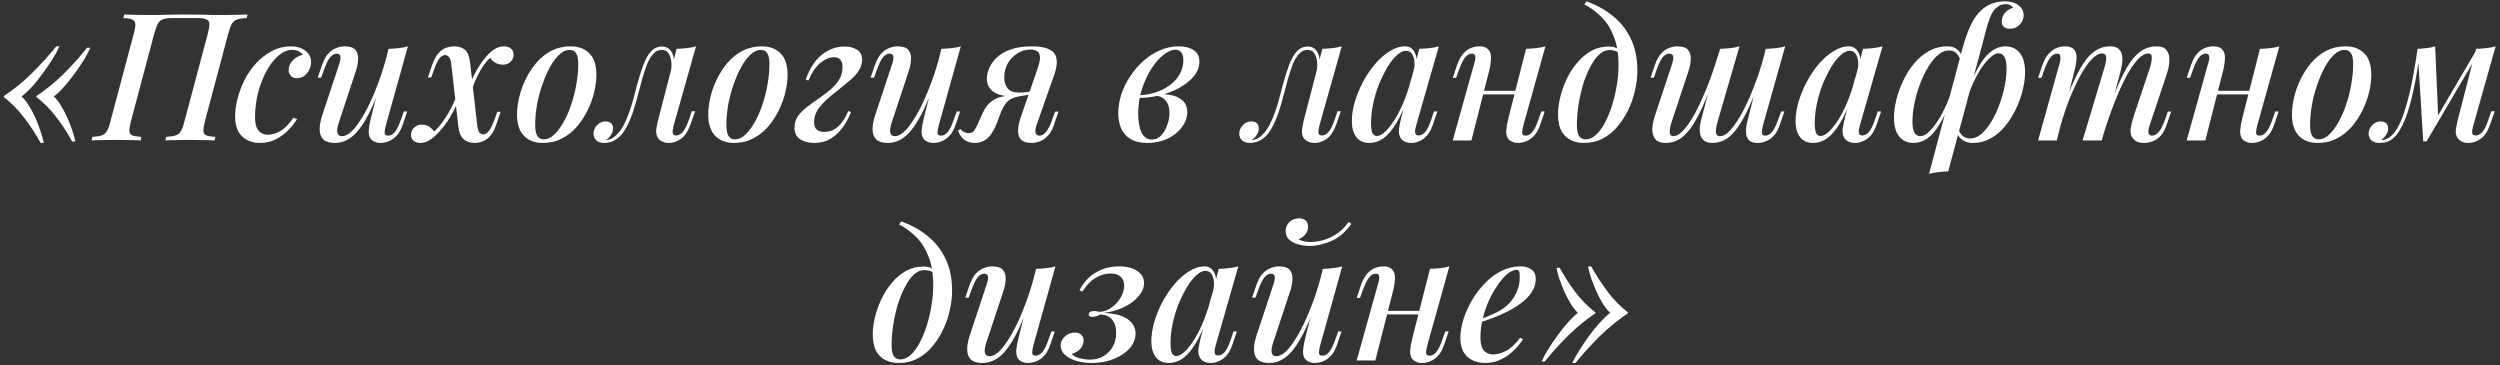 <?xml version="1.0" encoding="UTF-8"?> <svg xmlns="http://www.w3.org/2000/svg" width="534" height="78" viewBox="0 0 534 78" fill="none"><rect x="0" y="0" width="534" height="78" fill="#333333" stroke="none"/><path d="M12.709 9.898C12.329 10.734 11.822 11.659 11.188 12.672C10.555 13.66 9.859 14.673 9.099 15.712C8.364 16.751 7.604 17.701 6.819 18.562C6.033 19.398 5.299 20.082 4.615 20.614C5.121 21.07 5.628 21.703 6.135 22.514C6.641 23.299 7.11 24.173 7.541 25.136C7.971 26.099 8.339 27.049 8.643 27.986C8.972 28.923 9.213 29.772 9.365 30.532H8.681C7.617 28.607 6.451 26.821 5.185 25.174C3.918 23.502 2.461 22.02 0.815 20.728L0.853 20.5C2.981 19.081 4.944 17.485 6.743 15.712C8.567 13.913 10.327 11.975 12.024 9.898H12.709ZM19.282 10.202C18.953 10.987 18.485 11.874 17.877 12.862C17.268 13.85 16.597 14.838 15.863 15.826C15.128 16.814 14.38 17.739 13.62 18.6C12.886 19.436 12.177 20.107 11.492 20.614C11.999 21.07 12.493 21.691 12.975 22.476C13.456 23.236 13.899 24.085 14.305 25.022C14.735 25.934 15.102 26.846 15.406 27.758C15.736 28.67 15.964 29.493 16.09 30.228H15.406C14.393 28.353 13.266 26.618 12.024 25.022C10.809 23.401 9.39 21.969 7.769 20.728L7.807 20.5C9.884 19.107 11.796 17.549 13.544 15.826C15.293 14.103 16.977 12.229 18.599 10.202H19.282ZM39.728 3.096C41.121 3.096 42.287 3.109 43.224 3.134C44.161 3.159 44.959 3.185 45.618 3.21C46.302 3.21 46.935 3.21 47.518 3.21C48.607 3.21 49.621 3.197 50.558 3.172C51.495 3.147 52.268 3.121 52.876 3.096L52.686 3.856C51.825 3.881 51.153 3.983 50.672 4.16C50.191 4.312 49.811 4.616 49.532 5.072C49.279 5.503 49.025 6.187 48.772 7.124L43.756 25.972C43.528 26.884 43.427 27.568 43.452 28.024C43.477 28.48 43.693 28.784 44.098 28.936C44.503 29.088 45.137 29.189 45.998 29.24L45.846 30C45.263 29.949 44.503 29.924 43.566 29.924C42.629 29.899 41.615 29.886 40.526 29.886C39.589 29.886 38.639 29.899 37.676 29.924C36.739 29.924 35.953 29.949 35.32 30L35.472 29.24C36.333 29.189 37.005 29.088 37.486 28.936C37.967 28.784 38.347 28.48 38.626 28.024C38.905 27.568 39.158 26.884 39.386 25.972L44.402 7.124C44.782 5.731 44.82 4.844 44.516 4.464C44.212 4.059 43.427 3.856 42.16 3.856H36.726C35.915 3.856 35.269 3.945 34.788 4.122C34.332 4.274 33.977 4.591 33.724 5.072C33.471 5.528 33.217 6.212 32.964 7.124L27.948 25.972C27.72 26.884 27.619 27.568 27.644 28.024C27.669 28.48 27.885 28.784 28.29 28.936C28.695 29.088 29.329 29.189 30.19 29.24L30.038 30C29.405 29.949 28.619 29.924 27.682 29.924C26.745 29.899 25.795 29.886 24.832 29.886C23.743 29.886 22.742 29.899 21.83 29.924C20.918 29.924 20.158 29.949 19.55 30L19.74 29.24C20.576 29.189 21.222 29.088 21.678 28.936C22.159 28.784 22.539 28.48 22.818 28.024C23.097 27.568 23.35 26.884 23.578 25.972L28.594 7.124C28.847 6.187 28.949 5.503 28.898 5.072C28.847 4.616 28.619 4.312 28.214 4.16C27.834 3.983 27.213 3.881 26.352 3.856L26.542 3.096C27.099 3.121 27.847 3.147 28.784 3.172C29.721 3.197 30.735 3.21 31.824 3.21C32.407 3.21 33.04 3.21 33.724 3.21C34.408 3.185 35.231 3.159 36.194 3.134C37.157 3.109 38.335 3.096 39.728 3.096ZM62.379 10.658C61.416 10.658 60.466 11.051 59.529 11.836C58.591 12.621 57.743 13.698 56.983 15.066C56.223 16.434 55.615 17.979 55.159 19.702C54.703 21.425 54.475 23.223 54.475 25.098C54.475 26.39 54.728 27.327 55.235 27.91C55.741 28.493 56.4 28.784 57.211 28.784C58.072 28.784 58.959 28.518 59.871 27.986C60.808 27.454 61.745 26.504 62.683 25.136L63.443 25.44C62.936 26.276 62.29 27.087 61.505 27.872C60.719 28.657 59.82 29.303 58.807 29.81C57.819 30.291 56.742 30.532 55.577 30.532C53.981 30.532 52.689 30.063 51.701 29.126C50.713 28.189 50.219 26.77 50.219 24.87C50.219 23.679 50.396 22.4 50.751 21.032C51.105 19.664 51.612 18.321 52.271 17.004C52.955 15.687 53.791 14.496 54.779 13.432C55.767 12.368 56.881 11.519 58.123 10.886C59.364 10.227 60.719 9.898 62.189 9.898C63.379 9.898 64.38 10.202 65.191 10.81C66.027 11.418 66.445 12.241 66.445 13.28C66.445 13.812 66.318 14.344 66.065 14.876C65.811 15.408 65.457 15.851 65.001 16.206C64.545 16.535 64.013 16.7 63.405 16.7C62.847 16.7 62.417 16.535 62.113 16.206C61.809 15.877 61.657 15.471 61.657 14.99C61.657 14.154 61.961 13.445 62.569 12.862C63.202 12.254 63.911 11.861 64.697 11.684C64.469 11.38 64.165 11.139 63.785 10.962C63.43 10.759 62.961 10.658 62.379 10.658ZM81.887 16.776C80.95 19.411 80.063 21.615 79.227 23.388C78.391 25.136 77.555 26.542 76.719 27.606C75.909 28.645 75.073 29.392 74.211 29.848C73.35 30.304 72.463 30.532 71.551 30.532C70.437 30.532 69.613 30.291 69.081 29.81C68.575 29.303 68.309 28.619 68.283 27.758C68.258 26.897 68.423 25.909 68.777 24.794L72.463 13.66C72.717 12.9 72.793 12.343 72.691 11.988C72.615 11.633 72.349 11.456 71.893 11.456C71.463 11.456 71.019 11.697 70.563 12.178C70.133 12.659 69.664 13.609 69.157 15.028L68.587 16.586H67.865L68.815 13.812C69.195 12.748 69.651 11.937 70.183 11.38C70.741 10.823 71.311 10.443 71.893 10.24C72.501 10.012 73.071 9.898 73.603 9.898C74.718 9.898 75.491 10.151 75.921 10.658C76.352 11.165 76.542 11.849 76.491 12.71C76.466 13.546 76.276 14.458 75.921 15.446L72.387 26.124C71.729 28.1 71.957 29.088 73.071 29.088C73.629 29.088 74.237 28.809 74.895 28.252C75.554 27.669 76.225 26.846 76.909 25.782C77.619 24.718 78.315 23.464 78.999 22.02C79.683 20.576 80.342 18.98 80.975 17.232C81.609 15.484 82.179 13.635 82.685 11.684L81.887 16.776ZM82.419 26.77C82.242 27.429 82.153 27.961 82.153 28.366C82.179 28.771 82.432 28.974 82.913 28.974C83.445 28.974 83.927 28.708 84.357 28.176C84.813 27.619 85.257 26.694 85.687 25.402L86.257 23.806H86.979L86.029 26.618C85.675 27.657 85.231 28.455 84.699 29.012C84.167 29.569 83.597 29.962 82.989 30.19C82.407 30.418 81.824 30.532 81.241 30.532C80.76 30.532 80.317 30.431 79.911 30.228C79.531 30.051 79.24 29.785 79.037 29.43C78.809 28.974 78.721 28.417 78.771 27.758C78.822 27.099 78.974 26.251 79.227 25.212L82.989 10.43C83.775 10.405 84.509 10.354 85.193 10.278C85.903 10.202 86.549 10.075 87.131 9.898L82.419 26.77ZM101.957 26.96C102.058 27.619 102.21 28.075 102.413 28.328C102.641 28.581 102.92 28.708 103.249 28.708C103.604 28.708 103.971 28.493 104.351 28.062C104.756 27.631 105.212 26.707 105.719 25.288L106.213 23.882H106.935L105.985 26.656C105.63 27.695 105.2 28.493 104.693 29.05C104.186 29.607 103.654 29.987 103.097 30.19C102.54 30.418 101.97 30.532 101.387 30.532C100.5 30.532 99.728 30.279 99.069 29.772C98.436 29.24 98.043 28.303 97.891 26.96L96.371 13.47C96.269 12.811 96.105 12.368 95.877 12.14C95.649 11.887 95.37 11.76 95.041 11.76C94.813 11.76 94.572 11.849 94.319 12.026C94.066 12.178 93.799 12.507 93.521 13.014C93.242 13.495 92.938 14.205 92.609 15.142L92.115 16.548H91.393L92.343 13.774C92.723 12.735 93.153 11.937 93.635 11.38C94.116 10.823 94.648 10.443 95.231 10.24C95.814 10.012 96.396 9.898 96.979 9.898C97.967 9.898 98.752 10.151 99.335 10.658C99.918 11.165 100.285 12.14 100.437 13.584L101.957 26.96ZM104.693 12.33C103.958 13.039 103.312 13.863 102.755 14.8C102.223 15.712 101.767 16.637 101.387 17.574C101.007 18.511 100.678 19.36 100.399 20.12C100.399 20.12 100.272 20.12 100.019 20.12C99.766 20.095 99.639 20.082 99.639 20.082C99.791 19.626 99.968 19.094 100.171 18.486C100.399 17.878 100.678 17.232 101.007 16.548C101.336 15.839 101.729 15.117 102.185 14.382C102.641 13.622 103.16 12.9 103.743 12.216C104.478 11.355 105.149 10.759 105.757 10.43C106.39 10.075 107.024 9.898 107.657 9.898C108.265 9.898 108.759 10.063 109.139 10.392C109.519 10.696 109.709 11.127 109.709 11.684C109.709 12.267 109.494 12.773 109.063 13.204C108.658 13.609 108.113 13.812 107.429 13.812C106.821 13.812 106.276 13.673 105.795 13.394C105.314 13.115 104.946 12.761 104.693 12.33ZM92.761 28.1C93.876 27.011 94.851 25.744 95.687 24.3C96.523 22.856 97.156 21.526 97.587 20.31C97.587 20.31 97.701 20.335 97.929 20.386C98.157 20.411 98.271 20.424 98.271 20.424C98.017 21.133 97.701 21.919 97.321 22.78C96.941 23.616 96.46 24.503 95.877 25.44C95.32 26.352 94.623 27.264 93.787 28.176C93.052 28.987 92.356 29.582 91.697 29.962C91.064 30.342 90.443 30.532 89.835 30.532C89.176 30.532 88.669 30.367 88.315 30.038C87.96 29.734 87.783 29.316 87.783 28.784C87.783 28.176 88.011 27.669 88.467 27.264C88.897 26.833 89.43 26.618 90.063 26.618C90.722 26.618 91.266 26.77 91.697 27.074C92.127 27.378 92.482 27.72 92.761 28.1ZM121.649 10.658C120.915 10.658 120.193 10.987 119.483 11.646C118.774 12.305 118.103 13.204 117.469 14.344C116.861 15.459 116.317 16.713 115.835 18.106C115.354 19.499 114.974 20.943 114.695 22.438C114.442 23.933 114.315 25.351 114.315 26.694C114.315 27.758 114.467 28.543 114.771 29.05C115.101 29.531 115.569 29.772 116.177 29.772C116.912 29.772 117.634 29.443 118.343 28.784C119.053 28.125 119.724 27.239 120.357 26.124C120.991 25.009 121.535 23.768 121.991 22.4C122.473 21.007 122.84 19.563 123.093 18.068C123.372 16.573 123.511 15.129 123.511 13.736C123.511 12.621 123.359 11.836 123.055 11.38C122.751 10.899 122.283 10.658 121.649 10.658ZM110.439 24.452C110.439 23.337 110.591 22.121 110.895 20.804C111.199 19.487 111.668 18.182 112.301 16.89C112.935 15.598 113.695 14.433 114.581 13.394C115.493 12.33 116.557 11.481 117.773 10.848C119.015 10.215 120.383 9.898 121.877 9.898C123.575 9.898 124.917 10.405 125.905 11.418C126.893 12.406 127.387 13.926 127.387 15.978C127.387 17.093 127.235 18.309 126.931 19.626C126.627 20.943 126.159 22.248 125.525 23.54C124.892 24.832 124.119 26.01 123.207 27.074C122.321 28.113 121.257 28.949 120.015 29.582C118.799 30.215 117.444 30.532 115.949 30.532C114.252 30.532 112.909 30.025 111.921 29.012C110.933 27.999 110.439 26.479 110.439 24.452ZM143.916 26.732C143.865 26.985 143.802 27.289 143.726 27.644C143.65 27.973 143.65 28.277 143.726 28.556C143.827 28.809 144.068 28.936 144.448 28.936C144.929 28.936 145.398 28.683 145.854 28.176C146.31 27.669 146.766 26.732 147.222 25.364L147.754 23.768H148.476L147.488 26.58C146.956 28.075 146.259 29.113 145.398 29.696C144.562 30.253 143.726 30.532 142.89 30.532C142.332 30.532 141.851 30.431 141.446 30.228C141.04 30.025 140.724 29.759 140.496 29.43C140.192 28.873 140.09 28.227 140.192 27.492C140.318 26.732 140.483 25.959 140.686 25.174L144.524 10.43C145.258 10.405 145.98 10.354 146.69 10.278C147.424 10.202 148.083 10.075 148.666 9.898L143.916 26.732ZM129.59 29.924C130.375 29.797 131.059 29.443 131.642 28.86C132.25 28.277 132.782 27.555 133.238 26.694C133.694 25.807 134.086 24.883 134.416 23.92C134.77 22.932 135.074 21.957 135.328 20.994C135.581 20.031 135.796 19.195 135.974 18.486C136.455 16.687 136.936 15.155 137.418 13.888C137.899 12.596 138.456 11.621 139.09 10.962C139.723 10.278 140.496 9.936 141.408 9.936C142.421 9.936 143.143 10.405 143.574 11.342C144.004 12.254 144.068 13.445 143.764 14.914L143.346 15.142C143.523 13.799 143.434 12.723 143.08 11.912C142.75 11.076 142.168 10.658 141.332 10.658C140.648 10.658 140.052 10.937 139.546 11.494C139.064 12.026 138.634 12.735 138.254 13.622C137.899 14.509 137.57 15.484 137.266 16.548C136.987 17.612 136.708 18.651 136.43 19.664C136.05 21.159 135.632 22.603 135.176 23.996C134.72 25.364 134.175 26.58 133.542 27.644C132.934 28.708 132.161 29.493 131.224 30C130.818 30.228 130.426 30.367 130.046 30.418C129.666 30.494 129.349 30.532 129.096 30.532C128.336 30.532 127.766 30.355 127.386 30C126.98 29.62 126.778 29.139 126.778 28.556C126.778 27.847 127.031 27.239 127.538 26.732C128.019 26.2 128.627 25.934 129.362 25.934C129.894 25.934 130.286 26.073 130.54 26.352C130.818 26.631 130.958 26.985 130.958 27.416C130.958 27.897 130.806 28.366 130.502 28.822C130.223 29.253 129.868 29.62 129.438 29.924C129.463 29.924 129.488 29.924 129.514 29.924C129.539 29.924 129.564 29.924 129.59 29.924ZM162.488 10.658C161.753 10.658 161.031 10.987 160.322 11.646C159.612 12.305 158.941 13.204 158.308 14.344C157.7 15.459 157.155 16.713 156.674 18.106C156.192 19.499 155.812 20.943 155.534 22.438C155.28 23.933 155.154 25.351 155.154 26.694C155.154 27.758 155.306 28.543 155.61 29.05C155.939 29.531 156.408 29.772 157.016 29.772C157.75 29.772 158.472 29.443 159.182 28.784C159.891 28.125 160.562 27.239 161.196 26.124C161.829 25.009 162.374 23.768 162.83 22.4C163.311 21.007 163.678 19.563 163.932 18.068C164.21 16.573 164.35 15.129 164.35 13.736C164.35 12.621 164.198 11.836 163.894 11.38C163.59 10.899 163.121 10.658 162.488 10.658ZM151.278 24.452C151.278 23.337 151.43 22.121 151.734 20.804C152.038 19.487 152.506 18.182 153.14 16.89C153.773 15.598 154.533 14.433 155.42 13.394C156.332 12.33 157.396 11.481 158.612 10.848C159.853 10.215 161.221 9.898 162.716 9.898C164.413 9.898 165.756 10.405 166.744 11.418C167.732 12.406 168.226 13.926 168.226 15.978C168.226 17.093 168.074 18.309 167.77 19.626C167.466 20.943 166.997 22.248 166.364 23.54C165.73 24.832 164.958 26.01 164.046 27.074C163.159 28.113 162.095 28.949 160.854 29.582C159.638 30.215 158.282 30.532 156.788 30.532C155.09 30.532 153.748 30.025 152.76 29.012C151.772 27.999 151.278 26.479 151.278 24.452ZM176.014 28.176C177.179 28.176 178.192 27.783 179.054 26.998C179.915 26.187 180.624 25.098 181.182 23.73L181.79 23.92C181.359 25.035 180.789 26.099 180.08 27.112C179.37 28.125 178.509 28.949 177.496 29.582C176.482 30.215 175.292 30.532 173.924 30.532C172.708 30.532 171.694 30.266 170.884 29.734C170.098 29.202 169.706 28.379 169.706 27.264C169.706 26.352 169.946 25.541 170.428 24.832C170.934 24.123 171.58 23.464 172.366 22.856C173.151 22.248 173.974 21.653 174.836 21.07C175.697 20.487 176.52 19.867 177.306 19.208C178.116 18.524 178.762 17.789 179.244 17.004C179.725 16.219 179.966 15.294 179.966 14.23C179.966 13.622 179.814 13.141 179.51 12.786C179.206 12.406 178.737 12.216 178.104 12.216C177.242 12.216 176.318 12.596 175.33 13.356C174.367 14.091 173.48 15.37 172.67 17.194L172.1 17.004C172.961 14.597 174.114 12.824 175.558 11.684C177.027 10.519 178.636 9.936 180.384 9.936C181.422 9.936 182.309 10.164 183.044 10.62C183.778 11.051 184.146 11.76 184.146 12.748C184.146 13.584 183.905 14.369 183.424 15.104C182.942 15.839 182.296 16.548 181.486 17.232C180.7 17.891 179.877 18.562 179.016 19.246C178.154 19.905 177.331 20.589 176.546 21.298C175.76 22.007 175.114 22.755 174.608 23.54C174.126 24.325 173.886 25.187 173.886 26.124C173.886 26.833 174.076 27.353 174.456 27.682C174.836 28.011 175.355 28.176 176.014 28.176ZM199.986 16.776C199.048 19.411 198.162 21.615 197.326 23.388C196.49 25.136 195.654 26.542 194.818 27.606C194.007 28.645 193.171 29.392 192.31 29.848C191.448 30.304 190.562 30.532 189.65 30.532C188.535 30.532 187.712 30.291 187.18 29.81C186.673 29.303 186.407 28.619 186.382 27.758C186.356 26.897 186.521 25.909 186.876 24.794L190.562 13.66C190.815 12.9 190.891 12.343 190.79 11.988C190.714 11.633 190.448 11.456 189.992 11.456C189.561 11.456 189.118 11.697 188.662 12.178C188.231 12.659 187.762 13.609 187.256 15.028L186.686 16.586H185.964L186.914 13.812C187.294 12.748 187.75 11.937 188.282 11.38C188.839 10.823 189.409 10.443 189.992 10.24C190.6 10.012 191.17 9.898 191.702 9.898C192.816 9.898 193.589 10.151 194.02 10.658C194.45 11.165 194.64 11.849 194.59 12.71C194.564 13.546 194.374 14.458 194.02 15.446L190.486 26.124C189.827 28.1 190.055 29.088 191.17 29.088C191.727 29.088 192.335 28.809 192.994 28.252C193.652 27.669 194.324 26.846 195.008 25.782C195.717 24.718 196.414 23.464 197.098 22.02C197.782 20.576 198.44 18.98 199.074 17.232C199.707 15.484 200.277 13.635 200.784 11.684L199.986 16.776ZM200.518 26.77C200.34 27.429 200.252 27.961 200.252 28.366C200.277 28.771 200.53 28.974 201.012 28.974C201.544 28.974 202.025 28.708 202.456 28.176C202.912 27.619 203.355 26.694 203.786 25.402L204.356 23.806H205.078L204.128 26.618C203.773 27.657 203.33 28.455 202.798 29.012C202.266 29.569 201.696 29.962 201.088 30.19C200.505 30.418 199.922 30.532 199.34 30.532C198.858 30.532 198.415 30.431 198.01 30.228C197.63 30.051 197.338 29.785 197.136 29.43C196.908 28.974 196.819 28.417 196.87 27.758C196.92 27.099 197.072 26.251 197.326 25.212L201.088 10.43C201.873 10.405 202.608 10.354 203.292 10.278C204.001 10.202 204.647 10.075 205.23 9.898L200.518 26.77ZM221.499 15.028C221.93 13.863 222.145 12.963 222.145 12.33C222.145 11.697 221.968 11.253 221.613 11C221.259 10.721 220.765 10.582 220.131 10.582C219.143 10.582 218.219 10.848 217.357 11.38C216.521 11.887 215.837 12.583 215.305 13.47C214.773 14.357 214.507 15.395 214.507 16.586C214.507 17.498 214.748 18.258 215.229 18.866C215.711 19.474 216.534 19.778 217.699 19.778C218.155 19.778 218.687 19.74 219.295 19.664C219.903 19.588 220.41 19.499 220.815 19.398L220.891 19.892C220.207 20.12 219.397 20.285 218.459 20.386C217.547 20.487 216.673 20.538 215.837 20.538C214.241 20.538 213 20.209 212.113 19.55C211.227 18.866 210.783 17.941 210.783 16.776C210.783 16.117 210.948 15.395 211.277 14.61C211.607 13.799 212.139 13.039 212.873 12.33C213.608 11.621 214.596 11.038 215.837 10.582C217.079 10.126 218.611 9.898 220.435 9.898C222.107 9.898 223.361 10.126 224.197 10.582C225.059 11.013 225.553 11.684 225.679 12.596C225.831 13.483 225.667 14.61 225.185 15.978L221.385 26.77C221.284 27.074 221.208 27.403 221.157 27.758C221.132 28.113 221.183 28.404 221.309 28.632C221.436 28.86 221.689 28.974 222.069 28.974C222.551 28.974 223.007 28.708 223.437 28.176C223.893 27.644 224.349 26.719 224.805 25.402L225.375 23.844H226.097L225.147 26.618C224.818 27.631 224.375 28.429 223.817 29.012C223.285 29.569 222.715 29.962 222.107 30.19C221.499 30.418 220.891 30.532 220.283 30.532C218.89 30.532 218.016 30.063 217.661 29.126C217.307 28.163 217.433 26.795 218.041 25.022L221.499 15.028ZM205.121 27.568C205.349 27.847 205.628 28.062 205.957 28.214C206.287 28.366 206.591 28.442 206.869 28.442C207.401 28.442 207.794 28.277 208.047 27.948C208.301 27.593 208.541 27.163 208.769 26.656L209.909 24.11C210.416 23.046 210.999 22.261 211.657 21.754C212.316 21.222 213.038 20.867 213.823 20.69C214.609 20.487 215.407 20.361 216.217 20.31C216.927 20.259 217.598 20.183 218.231 20.082C218.865 19.981 219.498 19.892 220.131 19.816L219.979 20.196C219.093 20.323 218.333 20.449 217.699 20.576C217.091 20.677 216.559 20.842 216.103 21.07C215.673 21.273 215.28 21.577 214.925 21.982C214.596 22.387 214.254 22.97 213.899 23.73L212.987 26.124C212.557 27.239 212.101 28.125 211.619 28.784C211.138 29.417 210.619 29.861 210.061 30.114C209.504 30.393 208.896 30.532 208.237 30.532C207.401 30.532 206.679 30.329 206.071 29.924C205.463 29.519 204.982 28.847 204.627 27.91L205.121 27.568ZM246.042 29.81C246.802 29.81 247.461 29.519 248.018 28.936C248.576 28.328 249.006 27.593 249.31 26.732C249.64 25.871 249.804 25.009 249.804 24.148C249.804 23.008 249.526 22.121 248.968 21.488C248.436 20.829 247.727 20.487 246.84 20.462L246.612 20.234C247.752 20.057 248.854 20.069 249.918 20.272C251.008 20.449 251.894 20.842 252.578 21.45C253.262 22.058 253.604 22.894 253.604 23.958C253.604 24.743 253.402 25.529 252.996 26.314C252.591 27.074 252.008 27.783 251.248 28.442C250.488 29.075 249.589 29.582 248.55 29.962C247.512 30.342 246.359 30.532 245.092 30.532C243.623 30.532 242.42 30.253 241.482 29.696C240.57 29.139 239.899 28.379 239.468 27.416C239.063 26.453 238.86 25.377 238.86 24.186C238.86 22.869 239.076 21.539 239.506 20.196C239.937 18.853 240.558 17.574 241.368 16.358C242.179 15.117 243.116 14.015 244.18 13.052C245.27 12.089 246.448 11.329 247.714 10.772C249.006 10.189 250.362 9.898 251.78 9.898C253.072 9.898 254.124 10.164 254.934 10.696C255.77 11.203 256.188 12.026 256.188 13.166C256.188 14.281 255.796 15.319 255.01 16.282C254.225 17.219 253.174 18.055 251.856 18.79C250.539 19.499 249.082 20.044 247.486 20.424C245.916 20.779 244.345 20.943 242.774 20.918L242.964 20.348C244.206 20.348 245.409 20.171 246.574 19.816C247.74 19.461 248.791 18.955 249.728 18.296C250.666 17.637 251.4 16.852 251.932 15.94C252.49 15.003 252.768 13.977 252.768 12.862C252.768 12.077 252.604 11.507 252.274 11.152C251.97 10.797 251.565 10.62 251.058 10.62C250.298 10.62 249.45 10.987 248.512 11.722C247.6 12.431 246.739 13.419 245.928 14.686C245.118 15.953 244.446 17.409 243.914 19.056C243.382 20.703 243.116 22.451 243.116 24.3C243.116 25.972 243.357 27.315 243.838 28.328C244.345 29.316 245.08 29.81 246.042 29.81ZM281.848 26.732C281.798 26.985 281.734 27.289 281.658 27.644C281.582 27.973 281.582 28.277 281.658 28.556C281.76 28.809 282 28.936 282.38 28.936C282.862 28.936 283.33 28.683 283.786 28.176C284.242 27.669 284.698 26.732 285.154 25.364L285.686 23.768H286.408L285.42 26.58C284.888 28.075 284.192 29.113 283.33 29.696C282.494 30.253 281.658 30.532 280.822 30.532C280.265 30.532 279.784 30.431 279.378 30.228C278.973 30.025 278.656 29.759 278.428 29.43C278.124 28.873 278.023 28.227 278.124 27.492C278.251 26.732 278.416 25.959 278.618 25.174L282.456 10.43C283.191 10.405 283.913 10.354 284.622 10.278C285.357 10.202 286.016 10.075 286.598 9.898L281.848 26.732ZM267.522 29.924C268.308 29.797 268.992 29.443 269.574 28.86C270.182 28.277 270.714 27.555 271.17 26.694C271.626 25.807 272.019 24.883 272.348 23.92C272.703 22.932 273.007 21.957 273.26 20.994C273.514 20.031 273.729 19.195 273.906 18.486C274.388 16.687 274.869 15.155 275.35 13.888C275.832 12.596 276.389 11.621 277.022 10.962C277.656 10.278 278.428 9.936 279.34 9.936C280.354 9.936 281.076 10.405 281.506 11.342C281.937 12.254 282 13.445 281.696 14.914L281.278 15.142C281.456 13.799 281.367 12.723 281.012 11.912C280.683 11.076 280.1 10.658 279.264 10.658C278.58 10.658 277.985 10.937 277.478 11.494C276.997 12.026 276.566 12.735 276.186 13.622C275.832 14.509 275.502 15.484 275.198 16.548C274.92 17.612 274.641 18.651 274.362 19.664C273.982 21.159 273.564 22.603 273.108 23.996C272.652 25.364 272.108 26.58 271.474 27.644C270.866 28.708 270.094 29.493 269.156 30C268.751 30.228 268.358 30.367 267.978 30.418C267.598 30.494 267.282 30.532 267.028 30.532C266.268 30.532 265.698 30.355 265.318 30C264.913 29.62 264.71 29.139 264.71 28.556C264.71 27.847 264.964 27.239 265.47 26.732C265.952 26.2 266.56 25.934 267.294 25.934C267.826 25.934 268.219 26.073 268.472 26.352C268.751 26.631 268.89 26.985 268.89 27.416C268.89 27.897 268.738 28.366 268.434 28.822C268.156 29.253 267.801 29.62 267.37 29.924C267.396 29.924 267.421 29.924 267.446 29.924C267.472 29.924 267.497 29.924 267.522 29.924ZM294.074 29.05C294.632 29.05 295.252 28.721 295.936 28.062C296.62 27.403 297.317 26.504 298.026 25.364C298.736 24.199 299.394 22.856 300.002 21.336C300.61 19.816 301.117 18.195 301.522 16.472L300.838 20.614C299.977 23.021 299.09 24.959 298.178 26.428C297.292 27.872 296.38 28.923 295.442 29.582C294.505 30.215 293.542 30.532 292.554 30.532C291.288 30.532 290.338 30.114 289.704 29.278C289.071 28.417 288.754 27.289 288.754 25.896C288.754 24.629 288.957 23.274 289.362 21.83C289.793 20.386 290.376 18.955 291.11 17.536C291.87 16.117 292.732 14.838 293.694 13.698C294.657 12.558 295.696 11.646 296.81 10.962C297.925 10.253 299.04 9.898 300.154 9.898C301.016 9.898 301.674 10.303 302.13 11.114C302.612 11.899 302.726 13.052 302.472 14.572L302.054 14.8C302.232 13.609 302.156 12.659 301.826 11.95C301.522 11.215 301.016 10.848 300.306 10.848C299.698 10.848 299.052 11.165 298.368 11.798C297.684 12.406 297.013 13.255 296.354 14.344C295.721 15.408 295.126 16.611 294.568 17.954C294.036 19.297 293.618 20.69 293.314 22.134C293.01 23.553 292.858 24.946 292.858 26.314C292.858 27.327 292.96 28.037 293.162 28.442C293.39 28.847 293.694 29.05 294.074 29.05ZM303.156 10.43C303.916 10.405 304.651 10.354 305.36 10.278C306.07 10.202 306.728 10.075 307.336 9.898L302.51 26.732C302.434 27.011 302.358 27.327 302.282 27.682C302.232 28.011 302.244 28.303 302.32 28.556C302.422 28.809 302.662 28.936 303.042 28.936C303.498 28.936 303.954 28.695 304.41 28.214C304.866 27.707 305.322 26.757 305.778 25.364L306.31 23.806H307.032L306.082 26.58C305.728 27.619 305.297 28.417 304.79 28.974C304.284 29.531 303.739 29.924 303.156 30.152C302.599 30.405 302.054 30.532 301.522 30.532C300.408 30.532 299.622 30.177 299.166 29.468C298.837 28.911 298.723 28.239 298.824 27.454C298.951 26.643 299.128 25.807 299.356 24.946L303.156 10.43ZM315.018 19.398H325.278V20.158H315.018V19.398ZM314.296 30H310.306L314.866 13.66C314.967 13.381 315.043 13.077 315.094 12.748C315.17 12.393 315.157 12.089 315.056 11.836C314.98 11.583 314.752 11.456 314.372 11.456C313.865 11.456 313.397 11.722 312.966 12.254C312.535 12.786 312.079 13.711 311.598 15.028L311.028 16.624H310.306L311.256 13.812C311.636 12.773 312.079 11.975 312.586 11.418C313.093 10.861 313.637 10.468 314.22 10.24C314.828 10.012 315.423 9.898 316.006 9.898C316.791 9.898 317.374 10.075 317.754 10.43C318.134 10.759 318.362 11.19 318.438 11.722C318.514 12.254 318.501 12.837 318.4 13.47C318.324 14.078 318.21 14.661 318.058 15.218L314.296 30ZM325.392 26.77C325.215 27.429 325.126 27.961 325.126 28.366C325.151 28.771 325.405 28.974 325.886 28.974C326.418 28.974 326.899 28.708 327.33 28.176C327.786 27.619 328.229 26.694 328.66 25.402L329.23 23.806H329.952L329.002 26.618C328.647 27.657 328.204 28.455 327.672 29.012C327.14 29.569 326.57 29.962 325.962 30.19C325.379 30.418 324.797 30.532 324.214 30.532C323.733 30.532 323.289 30.431 322.884 30.228C322.504 30.051 322.213 29.785 322.01 29.43C321.782 28.974 321.693 28.417 321.744 27.758C321.795 27.099 321.947 26.251 322.2 25.212L325.962 10.43C326.747 10.405 327.482 10.354 328.166 10.278C328.875 10.202 329.521 10.075 330.104 9.898L325.392 26.77ZM345.714 14.002C345.714 11.545 345.385 9.493 344.726 7.846C344.093 6.174 343.232 4.793 342.142 3.704C341.053 2.589 339.812 1.665 338.418 0.93L338.874 0.284C341.002 1.044 342.89 2.095 344.536 3.438C346.183 4.755 347.462 6.389 348.374 8.34C349.286 10.265 349.742 12.507 349.742 15.066C349.742 16.409 349.578 17.802 349.248 19.246C348.944 20.665 348.476 22.045 347.842 23.388C347.209 24.705 346.436 25.909 345.524 26.998C344.638 28.087 343.586 28.949 342.37 29.582C341.154 30.215 339.799 30.532 338.304 30.532C337.24 30.532 336.29 30.317 335.454 29.886C334.618 29.455 333.96 28.797 333.478 27.91C333.022 26.998 332.794 25.845 332.794 24.452C332.794 23.337 332.946 22.121 333.25 20.804C333.58 19.487 334.036 18.195 334.618 16.928C335.226 15.636 335.974 14.471 336.86 13.432C337.747 12.368 338.748 11.519 339.862 10.886C341.002 10.253 342.256 9.936 343.624 9.936C344.41 9.936 345.005 10.075 345.41 10.354C345.816 10.607 346.17 10.899 346.474 11.228L346.208 11.684C345.955 11.355 345.626 11.114 345.22 10.962C344.815 10.785 344.321 10.696 343.738 10.696C342.978 10.696 342.244 11.025 341.534 11.684C340.85 12.343 340.217 13.242 339.634 14.382C339.052 15.497 338.545 16.751 338.114 18.144C337.709 19.537 337.392 20.969 337.164 22.438C336.936 23.907 336.822 25.313 336.822 26.656C336.822 27.771 336.974 28.569 337.278 29.05C337.608 29.531 338.076 29.772 338.684 29.772C339.444 29.772 340.179 29.455 340.888 28.822C341.598 28.163 342.244 27.289 342.826 26.2C343.409 25.085 343.916 23.844 344.346 22.476C344.777 21.108 345.106 19.702 345.334 18.258C345.588 16.789 345.714 15.37 345.714 14.002ZM366.309 16.168C365.321 18.879 364.409 21.159 363.573 23.008C362.737 24.832 361.914 26.301 361.103 27.416C360.293 28.505 359.457 29.303 358.595 29.81C357.734 30.291 356.797 30.532 355.783 30.532C354.719 30.532 353.972 30.253 353.541 29.696C353.111 29.113 352.908 28.379 352.933 27.492C352.984 26.605 353.161 25.706 353.465 24.794L357.151 13.66C357.405 12.875 357.481 12.317 357.379 11.988C357.278 11.633 356.999 11.456 356.543 11.456C356.113 11.456 355.669 11.697 355.213 12.178C354.783 12.659 354.314 13.609 353.807 15.028L353.275 16.586H352.553L353.503 13.812C353.883 12.748 354.339 11.937 354.871 11.38C355.403 10.823 355.961 10.443 356.543 10.24C357.151 10.012 357.721 9.898 358.253 9.898C359.368 9.898 360.141 10.151 360.571 10.658C361.002 11.165 361.192 11.849 361.141 12.71C361.116 13.546 360.926 14.458 360.571 15.446L357.037 26.124C356.784 26.884 356.657 27.568 356.657 28.176C356.683 28.784 356.936 29.088 357.417 29.088C358 29.088 358.608 28.784 359.241 28.176C359.875 27.568 360.533 26.719 361.217 25.63C361.901 24.541 362.585 23.249 363.269 21.754C363.979 20.259 364.663 18.613 365.321 16.814C365.98 14.99 366.613 13.077 367.221 11.076L366.309 16.168ZM366.841 26.124C366.689 26.631 366.588 27.112 366.537 27.568C366.487 28.024 366.512 28.391 366.613 28.67C366.74 28.949 367.006 29.088 367.411 29.088C367.969 29.088 368.564 28.797 369.197 28.214C369.831 27.606 370.489 26.77 371.173 25.706C371.857 24.642 372.529 23.388 373.187 21.944C373.871 20.5 374.517 18.929 375.125 17.232C375.759 15.535 376.316 13.761 376.797 11.912L375.581 17.992C374.695 20.424 373.846 22.438 373.035 24.034C372.25 25.63 371.465 26.909 370.679 27.872C369.919 28.835 369.134 29.519 368.323 29.924C367.513 30.329 366.651 30.532 365.739 30.532C364.954 30.532 364.359 30.355 363.953 30C363.548 29.671 363.282 29.227 363.155 28.67C363.054 28.113 363.041 27.505 363.117 26.846C363.219 26.162 363.371 25.478 363.573 24.794L367.411 10.43C368.197 10.405 368.931 10.354 369.615 10.278C370.325 10.202 370.971 10.075 371.553 9.898L366.841 26.124ZM376.569 26.77C376.519 26.998 376.455 27.289 376.379 27.644C376.303 27.999 376.303 28.315 376.379 28.594C376.481 28.847 376.709 28.974 377.063 28.974C377.595 28.974 378.077 28.708 378.507 28.176C378.963 27.619 379.419 26.694 379.875 25.402L380.445 23.806H381.167L380.179 26.618C379.825 27.657 379.381 28.455 378.849 29.012C378.317 29.569 377.747 29.962 377.139 30.19C376.557 30.418 375.987 30.532 375.429 30.532C374.644 30.532 374.061 30.367 373.681 30.038C373.327 29.709 373.099 29.291 372.997 28.784C372.921 28.252 372.921 27.682 372.997 27.074C373.099 26.441 373.238 25.82 373.415 25.212L377.177 10.43C377.937 10.405 378.672 10.354 379.381 10.278C380.091 10.202 380.737 10.075 381.319 9.898L376.569 26.77ZM388.85 29.05C389.407 29.05 390.028 28.721 390.712 28.062C391.396 27.403 392.093 26.504 392.802 25.364C393.511 24.199 394.17 22.856 394.778 21.336C395.386 19.816 395.893 18.195 396.298 16.472L395.614 20.614C394.753 23.021 393.866 24.959 392.954 26.428C392.067 27.872 391.155 28.923 390.218 29.582C389.281 30.215 388.318 30.532 387.33 30.532C386.063 30.532 385.113 30.114 384.48 29.278C383.847 28.417 383.53 27.289 383.53 25.896C383.53 24.629 383.733 23.274 384.138 21.83C384.569 20.386 385.151 18.955 385.886 17.536C386.646 16.117 387.507 14.838 388.47 13.698C389.433 12.558 390.471 11.646 391.586 10.962C392.701 10.253 393.815 9.898 394.93 9.898C395.791 9.898 396.45 10.303 396.906 11.114C397.387 11.899 397.501 13.052 397.248 14.572L396.83 14.8C397.007 13.609 396.931 12.659 396.602 11.95C396.298 11.215 395.791 10.848 395.082 10.848C394.474 10.848 393.828 11.165 393.144 11.798C392.46 12.406 391.789 13.255 391.13 14.344C390.497 15.408 389.901 16.611 389.344 17.954C388.812 19.297 388.394 20.69 388.09 22.134C387.786 23.553 387.634 24.946 387.634 26.314C387.634 27.327 387.735 28.037 387.938 28.442C388.166 28.847 388.47 29.05 388.85 29.05ZM397.932 10.43C398.692 10.405 399.427 10.354 400.136 10.278C400.845 10.202 401.504 10.075 402.112 9.898L397.286 26.732C397.21 27.011 397.134 27.327 397.058 27.682C397.007 28.011 397.02 28.303 397.096 28.556C397.197 28.809 397.438 28.936 397.818 28.936C398.274 28.936 398.73 28.695 399.186 28.214C399.642 27.707 400.098 26.757 400.554 25.364L401.086 23.806H401.808L400.858 26.58C400.503 27.619 400.073 28.417 399.566 28.974C399.059 29.531 398.515 29.924 397.932 30.152C397.375 30.405 396.83 30.532 396.298 30.532C395.183 30.532 394.398 30.177 393.942 29.468C393.613 28.911 393.499 28.239 393.6 27.454C393.727 26.643 393.904 25.807 394.132 24.946L397.932 10.43ZM426.894 11.38C426.362 11.38 425.767 11.684 425.108 12.292C424.449 12.875 423.778 13.685 423.094 14.724C422.435 15.763 421.815 16.941 421.232 18.258C420.675 19.575 420.219 20.956 419.864 22.4L420.7 18.372C421.536 16.295 422.359 14.635 423.17 13.394C423.981 12.153 424.817 11.266 425.678 10.734C426.539 10.177 427.426 9.898 428.338 9.898C429.655 9.898 430.681 10.367 431.416 11.304C432.176 12.216 432.556 13.584 432.556 15.408C432.556 16.573 432.391 17.84 432.062 19.208C431.733 20.551 431.251 21.893 430.618 23.236C430.01 24.553 429.25 25.769 428.338 26.884C427.451 27.999 426.413 28.885 425.222 29.544C424.057 30.203 422.765 30.532 421.346 30.532C420.561 30.532 419.851 30.329 419.218 29.924C418.61 29.519 418.179 28.949 417.926 28.214L418.23 27.492C418.559 28.252 418.927 28.797 419.332 29.126C419.763 29.43 420.257 29.582 420.814 29.582C421.65 29.582 422.448 29.265 423.208 28.632C423.968 27.973 424.677 27.099 425.336 26.01C425.995 24.921 426.565 23.717 427.046 22.4C427.553 21.083 427.933 19.753 428.186 18.41C428.465 17.067 428.604 15.813 428.604 14.648C428.604 13.483 428.452 12.647 428.148 12.14C427.844 11.633 427.426 11.38 426.894 11.38ZM410.212 29.088C410.744 29.088 411.327 28.797 411.96 28.214C412.619 27.606 413.29 26.77 413.974 25.706C414.658 24.642 415.304 23.401 415.912 21.982C416.52 20.538 417.039 18.98 417.47 17.308L416.748 21.412C415.887 23.591 415.038 25.351 414.202 26.694C413.366 28.037 412.505 29.012 411.618 29.62C410.731 30.228 409.756 30.532 408.692 30.532C407.907 30.532 407.197 30.342 406.564 29.962C405.931 29.557 405.437 28.961 405.082 28.176C404.727 27.365 404.55 26.352 404.55 25.136C404.55 23.996 404.715 22.742 405.044 21.374C405.373 20.006 405.855 18.651 406.488 17.308C407.121 15.965 407.894 14.737 408.806 13.622C409.743 12.482 410.807 11.583 411.998 10.924C413.214 10.24 414.557 9.898 416.026 9.898C416.837 9.898 417.508 10.113 418.04 10.544C418.597 10.975 418.965 11.583 419.142 12.368L418.838 13.128C418.559 12.267 418.217 11.659 417.812 11.304C417.407 10.949 416.887 10.772 416.254 10.772C415.469 10.772 414.696 11.101 413.936 11.76C413.201 12.393 412.505 13.255 411.846 14.344C411.187 15.433 410.605 16.649 410.098 17.992C409.591 19.335 409.199 20.703 408.92 22.096C408.641 23.464 408.502 24.769 408.502 26.01C408.502 27.049 408.641 27.821 408.92 28.328C409.224 28.835 409.655 29.088 410.212 29.088ZM428.376 0.892C427.92 0.892 427.515 0.981 427.16 1.158C426.831 1.335 426.527 1.551 426.248 1.804C425.843 2.184 425.475 2.767 425.146 3.552C424.842 4.312 424.551 5.199 424.272 6.212C424.019 7.2 423.74 8.277 423.436 9.442L416.14 36.612C415.38 36.637 414.658 36.688 413.974 36.764C413.29 36.84 412.644 36.967 412.036 37.144L419.142 10.506C419.699 8.454 420.295 6.757 420.928 5.414C421.561 4.046 422.334 2.957 423.246 2.146C423.854 1.563 424.589 1.107 425.45 0.778C426.337 0.449 427.249 0.284 428.186 0.284C429.478 0.284 430.479 0.575 431.188 1.158C431.897 1.715 432.252 2.425 432.252 3.286C432.252 3.742 432.125 4.198 431.872 4.654C431.619 5.085 431.277 5.439 430.846 5.718C430.441 5.997 429.959 6.136 429.402 6.136C428.819 6.136 428.363 6.009 428.034 5.756C427.705 5.477 427.553 5.097 427.578 4.616C427.578 3.907 427.793 3.299 428.224 2.792C428.68 2.26 429.263 1.88 429.972 1.652C429.947 1.475 429.782 1.31 429.478 1.158C429.199 0.981 428.832 0.892 428.376 0.892ZM439.325 30H435.335L439.895 13.66C439.996 13.407 440.06 13.115 440.085 12.786C440.136 12.431 440.123 12.127 440.047 11.874C439.971 11.595 439.756 11.456 439.401 11.456C438.869 11.456 438.388 11.735 437.957 12.292C437.526 12.824 437.083 13.736 436.627 15.028L436.057 16.624H435.335L436.285 13.812C436.665 12.773 437.121 11.975 437.653 11.418C438.185 10.861 438.742 10.468 439.325 10.24C439.933 10.012 440.516 9.898 441.073 9.898C441.858 9.898 442.441 10.063 442.821 10.392C443.201 10.721 443.429 11.165 443.505 11.722C443.581 12.254 443.568 12.824 443.467 13.432C443.366 14.04 443.239 14.635 443.087 15.218L439.325 30ZM449.547 14.306C449.699 13.799 449.8 13.331 449.851 12.9C449.927 12.469 449.902 12.115 449.775 11.836C449.674 11.557 449.408 11.418 448.977 11.418C448.318 11.418 447.596 11.823 446.811 12.634C446.026 13.445 445.228 14.585 444.417 16.054C443.606 17.523 442.808 19.233 442.023 21.184C441.263 23.135 440.566 25.25 439.933 27.53L440.845 22.59C441.985 19.449 443.062 16.953 444.075 15.104C445.088 13.229 446.127 11.899 447.191 11.114C448.255 10.303 449.42 9.898 450.687 9.898C451.523 9.898 452.131 10.075 452.511 10.43C452.916 10.759 453.17 11.215 453.271 11.798C453.372 12.355 453.372 12.976 453.271 13.66C453.17 14.319 453.03 14.977 452.853 15.636L448.939 30H444.835L449.547 14.306ZM459.275 14.306C459.503 13.571 459.617 12.913 459.617 12.33C459.617 11.722 459.376 11.418 458.895 11.418C458.211 11.418 457.489 11.811 456.729 12.596C455.969 13.381 455.171 14.521 454.335 16.016C453.524 17.511 452.701 19.297 451.865 21.374C451.029 23.451 450.206 25.782 449.395 28.366L450.003 24.414C450.966 21.703 451.865 19.423 452.701 17.574C453.537 15.699 454.36 14.205 455.171 13.09C456.007 11.95 456.856 11.139 457.717 10.658C458.604 10.151 459.566 9.898 460.605 9.898C461.669 9.898 462.404 10.189 462.809 10.772C463.24 11.355 463.43 12.077 463.379 12.938C463.354 13.799 463.189 14.699 462.885 15.636L459.161 26.77C458.908 27.53 458.832 28.087 458.933 28.442C459.034 28.797 459.3 28.974 459.731 28.974C460.162 28.974 460.605 28.733 461.061 28.252C461.517 27.771 461.998 26.821 462.505 25.402L463.037 23.844H463.759L462.809 26.618C462.454 27.682 462.011 28.493 461.479 29.05C460.947 29.607 460.377 29.987 459.769 30.19C459.186 30.418 458.616 30.532 458.059 30.532C457.375 30.532 456.83 30.431 456.425 30.228C456.02 30.025 455.703 29.747 455.475 29.392C455.146 28.911 455.019 28.303 455.095 27.568C455.196 26.808 455.399 25.947 455.703 24.984L459.275 14.306ZM471.784 19.398H482.044V20.158H471.784V19.398ZM471.062 30H467.072L471.632 13.66C471.734 13.381 471.81 13.077 471.86 12.748C471.936 12.393 471.924 12.089 471.822 11.836C471.746 11.583 471.518 11.456 471.138 11.456C470.632 11.456 470.163 11.722 469.732 12.254C469.302 12.786 468.846 13.711 468.364 15.028L467.794 16.624H467.072L468.022 13.812C468.402 12.773 468.846 11.975 469.352 11.418C469.859 10.861 470.404 10.468 470.986 10.24C471.594 10.012 472.19 9.898 472.772 9.898C473.558 9.898 474.14 10.075 474.52 10.43C474.9 10.759 475.128 11.19 475.204 11.722C475.28 12.254 475.268 12.837 475.166 13.47C475.09 14.078 474.976 14.661 474.824 15.218L471.062 30ZM482.158 26.77C481.981 27.429 481.892 27.961 481.892 28.366C481.918 28.771 482.171 28.974 482.652 28.974C483.184 28.974 483.666 28.708 484.096 28.176C484.552 27.619 484.996 26.694 485.426 25.402L485.996 23.806H486.718L485.768 26.618C485.414 27.657 484.97 28.455 484.438 29.012C483.906 29.569 483.336 29.962 482.728 30.19C482.146 30.418 481.563 30.532 480.98 30.532C480.499 30.532 480.056 30.431 479.65 30.228C479.27 30.051 478.979 29.785 478.776 29.43C478.548 28.974 478.46 28.417 478.51 27.758C478.561 27.099 478.713 26.251 478.966 25.212L482.728 10.43C483.514 10.405 484.248 10.354 484.932 10.278C485.642 10.202 486.288 10.075 486.87 9.898L482.158 26.77ZM500.771 10.658C500.036 10.658 499.314 10.987 498.605 11.646C497.895 12.305 497.224 13.204 496.591 14.344C495.983 15.459 495.438 16.713 494.957 18.106C494.475 19.499 494.095 20.943 493.817 22.438C493.563 23.933 493.437 25.351 493.437 26.694C493.437 27.758 493.589 28.543 493.893 29.05C494.222 29.531 494.691 29.772 495.299 29.772C496.033 29.772 496.755 29.443 497.465 28.784C498.174 28.125 498.845 27.239 499.479 26.124C500.112 25.009 500.657 23.768 501.113 22.4C501.594 21.007 501.961 19.563 502.215 18.068C502.493 16.573 502.633 15.129 502.633 13.736C502.633 12.621 502.481 11.836 502.177 11.38C501.873 10.899 501.404 10.658 500.771 10.658ZM489.561 24.452C489.561 23.337 489.713 22.121 490.017 20.804C490.321 19.487 490.789 18.182 491.423 16.89C492.056 15.598 492.816 14.433 493.703 13.394C494.615 12.33 495.679 11.481 496.895 10.848C498.136 10.215 499.504 9.898 500.999 9.898C502.696 9.898 504.039 10.405 505.027 11.418C506.015 12.406 506.509 13.926 506.509 15.978C506.509 17.093 506.357 18.309 506.053 19.626C505.749 20.943 505.28 22.248 504.647 23.54C504.013 24.832 503.241 26.01 502.329 27.074C501.442 28.113 500.378 28.949 499.137 29.582C497.921 30.215 496.565 30.532 495.071 30.532C493.373 30.532 492.031 30.025 491.043 29.012C490.055 27.999 489.561 26.479 489.561 24.452ZM528.319 26.732C528.268 26.985 528.192 27.289 528.091 27.644C528.015 27.973 528.015 28.277 528.091 28.556C528.192 28.809 528.446 28.936 528.851 28.936C529.332 28.936 529.801 28.683 530.257 28.176C530.713 27.669 531.156 26.732 531.587 25.364L532.157 23.768H532.879L531.891 26.58C531.359 28.1 530.662 29.139 529.801 29.696C528.965 30.253 528.129 30.532 527.293 30.532C526.71 30.532 526.216 30.431 525.811 30.228C525.431 30.025 525.127 29.759 524.899 29.43C524.57 28.873 524.468 28.227 524.595 27.492C524.722 26.732 524.886 25.959 525.089 25.174L528.889 10.43C529.649 10.405 530.384 10.354 531.093 10.278C531.802 10.202 532.461 10.075 533.069 9.898L528.319 26.732ZM516.843 11.57C516.564 13.622 516.26 15.522 515.931 17.27C515.602 18.993 515.247 20.563 514.867 21.982C514.487 23.401 514.069 24.655 513.613 25.744C513.157 26.808 512.676 27.707 512.169 28.442C511.662 29.151 511.092 29.683 510.459 30.038C510.054 30.266 509.648 30.405 509.243 30.456C508.863 30.507 508.546 30.532 508.293 30.532C507.508 30.532 506.925 30.355 506.545 30C506.14 29.62 505.937 29.139 505.937 28.556C505.937 27.847 506.19 27.239 506.697 26.732C507.204 26.2 507.812 25.934 508.521 25.934C509.053 25.934 509.446 26.073 509.699 26.352C509.978 26.631 510.117 26.985 510.117 27.416C510.117 27.897 509.965 28.366 509.661 28.822C509.382 29.253 509.028 29.62 508.597 29.924C508.622 29.924 508.648 29.924 508.673 29.924C508.698 29.924 508.724 29.924 508.749 29.924C509.256 29.899 509.775 29.721 510.307 29.392C510.966 28.936 511.548 28.265 512.055 27.378C512.587 26.491 513.056 25.427 513.461 24.186C513.892 22.945 514.284 21.577 514.639 20.082C514.994 18.587 515.31 17.029 515.589 15.408C515.893 13.761 516.159 12.115 516.387 10.468L516.843 11.57ZM517.603 30.19L516.387 10.43C517.046 10.405 517.704 10.354 518.363 10.278C519.022 10.202 519.617 10.075 520.149 9.898L520.795 24.908L518.325 30.19H517.603ZM518.705 28.176L529.003 10.62L529.573 11.038L518.325 30.19L518.705 28.176ZM199.339 61.002C199.339 58.545 199.01 56.493 198.351 54.846C197.718 53.174 196.857 51.793 195.767 50.704C194.678 49.589 193.437 48.665 192.043 47.93L192.499 47.284C194.627 48.044 196.515 49.095 198.161 50.438C199.808 51.755 201.087 53.389 201.999 55.34C202.911 57.265 203.367 59.507 203.367 62.066C203.367 63.409 203.203 64.802 202.873 66.246C202.569 67.665 202.101 69.045 201.467 70.388C200.834 71.705 200.061 72.909 199.149 73.998C198.263 75.087 197.211 75.949 195.995 76.582C194.779 77.215 193.424 77.532 191.929 77.532C190.865 77.532 189.915 77.317 189.079 76.886C188.243 76.455 187.585 75.797 187.103 74.91C186.647 73.998 186.419 72.845 186.419 71.452C186.419 70.337 186.571 69.121 186.875 67.804C187.205 66.487 187.661 65.195 188.243 63.928C188.851 62.636 189.599 61.471 190.485 60.432C191.372 59.368 192.373 58.519 193.487 57.886C194.627 57.253 195.881 56.936 197.249 56.936C198.035 56.936 198.63 57.075 199.035 57.354C199.441 57.607 199.795 57.899 200.099 58.228L199.833 58.684C199.58 58.355 199.251 58.114 198.845 57.962C198.44 57.785 197.946 57.696 197.363 57.696C196.603 57.696 195.869 58.025 195.159 58.684C194.475 59.343 193.842 60.242 193.259 61.382C192.677 62.497 192.17 63.751 191.739 65.144C191.334 66.537 191.017 67.969 190.789 69.438C190.561 70.907 190.447 72.313 190.447 73.656C190.447 74.771 190.599 75.569 190.903 76.05C191.233 76.531 191.701 76.772 192.309 76.772C193.069 76.772 193.804 76.455 194.513 75.822C195.223 75.163 195.869 74.289 196.451 73.2C197.034 72.085 197.541 70.844 197.971 69.476C198.402 68.108 198.731 66.702 198.959 65.258C199.213 63.789 199.339 62.37 199.339 61.002ZM220.201 63.776C219.263 66.411 218.377 68.615 217.541 70.388C216.705 72.136 215.869 73.542 215.033 74.606C214.222 75.645 213.386 76.392 212.525 76.848C211.663 77.304 210.777 77.532 209.865 77.532C208.75 77.532 207.927 77.291 207.395 76.81C206.888 76.303 206.622 75.619 206.597 74.758C206.571 73.897 206.736 72.909 207.091 71.794L210.777 60.66C211.03 59.9 211.106 59.343 211.005 58.988C210.929 58.633 210.663 58.456 210.207 58.456C209.776 58.456 209.333 58.697 208.877 59.178C208.446 59.659 207.977 60.609 207.471 62.028L206.901 63.586H206.179L207.129 60.812C207.509 59.748 207.965 58.937 208.497 58.38C209.054 57.823 209.624 57.443 210.207 57.24C210.815 57.012 211.385 56.898 211.917 56.898C213.031 56.898 213.804 57.151 214.235 57.658C214.665 58.165 214.855 58.849 214.805 59.71C214.779 60.546 214.589 61.458 214.235 62.446L210.701 73.124C210.042 75.1 210.27 76.088 211.385 76.088C211.942 76.088 212.55 75.809 213.209 75.252C213.867 74.669 214.539 73.846 215.223 72.782C215.932 71.718 216.629 70.464 217.313 69.02C217.997 67.576 218.655 65.98 219.289 64.232C219.922 62.484 220.492 60.635 220.999 58.684L220.201 63.776ZM220.733 73.77C220.555 74.429 220.467 74.961 220.467 75.366C220.492 75.771 220.745 75.974 221.227 75.974C221.759 75.974 222.24 75.708 222.671 75.176C223.127 74.619 223.57 73.694 224.001 72.402L224.571 70.806H225.293L224.343 73.618C223.988 74.657 223.545 75.455 223.013 76.012C222.481 76.569 221.911 76.962 221.303 77.19C220.72 77.418 220.137 77.532 219.555 77.532C219.073 77.532 218.63 77.431 218.225 77.228C217.845 77.051 217.553 76.785 217.351 76.43C217.123 75.974 217.034 75.417 217.085 74.758C217.135 74.099 217.287 73.251 217.541 72.212L221.303 57.43C222.088 57.405 222.823 57.354 223.507 57.278C224.216 57.202 224.862 57.075 225.445 56.898L220.733 73.77ZM232.86 76.81C233.899 76.81 234.836 76.569 235.672 76.088C236.508 75.607 237.167 74.948 237.648 74.112C238.155 73.251 238.408 72.25 238.408 71.11C238.408 69.869 238.104 68.906 237.496 68.222C236.914 67.538 236.09 67.196 235.026 67.196C234.697 67.348 234.368 67.475 234.038 67.576C233.734 67.652 233.481 67.69 233.278 67.69C233.05 67.69 232.86 67.639 232.708 67.538C232.556 67.437 232.506 67.272 232.556 67.044C232.607 66.841 232.721 66.689 232.898 66.588C233.101 66.487 233.367 66.436 233.696 66.436C234.076 66.436 234.317 66.474 234.418 66.55C234.545 66.601 234.786 66.613 235.14 66.588C235.976 66.512 236.762 66.195 237.496 65.638C238.256 65.081 238.877 64.397 239.358 63.586C239.865 62.75 240.118 61.889 240.118 61.002C240.118 60.166 239.865 59.533 239.358 59.102C238.877 58.646 238.155 58.418 237.192 58.418C236.052 58.418 234.963 58.747 233.924 59.406C232.911 60.039 231.999 61.002 231.188 62.294L230.58 61.99C231.442 60.343 232.594 59.089 234.038 58.228C235.482 57.341 237.142 56.898 239.016 56.898C240.688 56.898 241.993 57.227 242.93 57.886C243.893 58.519 244.374 59.381 244.374 60.47C244.374 61.433 243.982 62.37 243.196 63.282C242.436 64.194 241.398 64.967 240.08 65.6C238.763 66.233 237.294 66.651 235.672 66.854C237.902 66.905 239.599 67.323 240.764 68.108C241.955 68.893 242.55 69.945 242.55 71.262C242.55 72.427 242.12 73.491 241.258 74.454C240.397 75.391 239.257 76.139 237.838 76.696C236.445 77.253 234.9 77.532 233.202 77.532C231.936 77.532 230.796 77.367 229.782 77.038C228.794 76.734 228.009 76.303 227.426 75.746C226.844 75.163 226.552 74.517 226.552 73.808C226.552 73.048 226.856 72.402 227.464 71.87C228.047 71.313 228.744 71.034 229.554 71.034C230.162 71.034 230.631 71.186 230.96 71.49C231.29 71.794 231.454 72.212 231.454 72.744C231.454 73.175 231.353 73.58 231.15 73.96C230.948 74.34 230.656 74.669 230.276 74.948C229.896 75.227 229.453 75.442 228.946 75.594C229.098 75.822 229.377 76.037 229.782 76.24C230.213 76.417 230.694 76.557 231.226 76.658C231.784 76.759 232.328 76.81 232.86 76.81ZM251.242 76.05C251.799 76.05 252.42 75.721 253.104 75.062C253.788 74.403 254.484 73.504 255.194 72.364C255.903 71.199 256.562 69.856 257.17 68.336C257.778 66.816 258.284 65.195 258.69 63.472L258.006 67.614C257.144 70.021 256.258 71.959 255.346 73.428C254.459 74.872 253.547 75.923 252.61 76.582C251.672 77.215 250.71 77.532 249.722 77.532C248.455 77.532 247.505 77.114 246.872 76.278C246.238 75.417 245.922 74.289 245.922 72.896C245.922 71.629 246.124 70.274 246.53 68.83C246.96 67.386 247.543 65.955 248.278 64.536C249.038 63.117 249.899 61.838 250.862 60.698C251.824 59.558 252.863 58.646 253.978 57.962C255.092 57.253 256.207 56.898 257.322 56.898C258.183 56.898 258.842 57.303 259.298 58.114C259.779 58.899 259.893 60.052 259.64 61.572L259.222 61.8C259.399 60.609 259.323 59.659 258.994 58.95C258.69 58.215 258.183 57.848 257.474 57.848C256.866 57.848 256.22 58.165 255.536 58.798C254.852 59.406 254.18 60.255 253.522 61.344C252.888 62.408 252.293 63.611 251.736 64.954C251.204 66.297 250.786 67.69 250.482 69.134C250.178 70.553 250.026 71.946 250.026 73.314C250.026 74.327 250.127 75.037 250.33 75.442C250.558 75.847 250.862 76.05 251.242 76.05ZM260.324 57.43C261.084 57.405 261.818 57.354 262.528 57.278C263.237 57.202 263.896 57.075 264.504 56.898L259.678 73.732C259.602 74.011 259.526 74.327 259.45 74.682C259.399 75.011 259.412 75.303 259.488 75.556C259.589 75.809 259.83 75.936 260.21 75.936C260.666 75.936 261.122 75.695 261.578 75.214C262.034 74.707 262.49 73.757 262.946 72.364L263.478 70.806H264.2L263.25 73.58C262.895 74.619 262.464 75.417 261.958 75.974C261.451 76.531 260.906 76.924 260.324 77.152C259.766 77.405 259.222 77.532 258.69 77.532C257.575 77.532 256.79 77.177 256.334 76.468C256.004 75.911 255.89 75.239 255.992 74.454C256.118 73.643 256.296 72.807 256.524 71.946L260.324 57.43ZM281.458 63.776C280.52 66.411 279.634 68.615 278.798 70.388C277.962 72.136 277.126 73.542 276.29 74.606C275.479 75.645 274.643 76.392 273.782 76.848C272.92 77.304 272.034 77.532 271.122 77.532C270.007 77.532 269.184 77.291 268.652 76.81C268.145 76.303 267.879 75.619 267.854 74.758C267.828 73.897 267.993 72.909 268.348 71.794L272.034 60.66C272.287 59.9 272.363 59.343 272.262 58.988C272.186 58.633 271.92 58.456 271.464 58.456C271.033 58.456 270.59 58.697 270.134 59.178C269.703 59.659 269.234 60.609 268.728 62.028L268.158 63.586H267.436L268.386 60.812C268.766 59.748 269.222 58.937 269.754 58.38C270.311 57.823 270.881 57.443 271.464 57.24C272.072 57.012 272.642 56.898 273.174 56.898C274.288 56.898 275.061 57.151 275.492 57.658C275.922 58.165 276.112 58.849 276.062 59.71C276.036 60.546 275.846 61.458 275.492 62.446L271.958 73.124C271.299 75.1 271.527 76.088 272.642 76.088C273.199 76.088 273.807 75.809 274.466 75.252C275.124 74.669 275.796 73.846 276.48 72.782C277.189 71.718 277.886 70.464 278.57 69.02C279.254 67.576 279.912 65.98 280.546 64.232C281.179 62.484 281.749 60.635 282.256 58.684L281.458 63.776ZM281.99 73.77C281.812 74.429 281.724 74.961 281.724 75.366C281.749 75.771 282.002 75.974 282.484 75.974C283.016 75.974 283.497 75.708 283.928 75.176C284.384 74.619 284.827 73.694 285.258 72.402L285.828 70.806H286.55L285.6 73.618C285.245 74.657 284.802 75.455 284.27 76.012C283.738 76.569 283.168 76.962 282.56 77.19C281.977 77.418 281.394 77.532 280.812 77.532C280.33 77.532 279.887 77.431 279.482 77.228C279.102 77.051 278.81 76.785 278.608 76.43C278.38 75.974 278.291 75.417 278.342 74.758C278.392 74.099 278.544 73.251 278.798 72.212L282.56 57.43C283.345 57.405 284.08 57.354 284.764 57.278C285.473 57.202 286.119 57.075 286.702 56.898L281.99 73.77ZM277.354 51.084C277.556 51.236 277.886 51.375 278.342 51.502C278.823 51.629 279.355 51.692 279.938 51.692C280.926 51.692 281.926 51.527 282.94 51.198C283.953 50.869 284.903 50.387 285.79 49.754C286.702 49.095 287.462 48.31 288.07 47.398L288.64 47.816C287.449 49.513 286.043 50.729 284.422 51.464C282.8 52.173 281.242 52.528 279.748 52.528C278.988 52.528 278.202 52.427 277.392 52.224C276.606 52.021 275.948 51.692 275.416 51.236C274.884 50.78 274.618 50.159 274.618 49.374C274.618 48.563 274.896 47.905 275.454 47.398C276.011 46.891 276.682 46.638 277.468 46.638C278.076 46.638 278.544 46.79 278.874 47.094C279.228 47.398 279.406 47.841 279.406 48.424C279.406 49.057 279.203 49.615 278.798 50.096C278.418 50.552 277.936 50.881 277.354 51.084ZM294.497 66.398H304.757V67.158H294.497V66.398ZM293.775 77H289.785L294.345 60.66C294.447 60.381 294.523 60.077 294.573 59.748C294.649 59.393 294.637 59.089 294.535 58.836C294.459 58.583 294.231 58.456 293.851 58.456C293.345 58.456 292.876 58.722 292.445 59.254C292.015 59.786 291.559 60.711 291.077 62.028L290.507 63.624H289.785L290.735 60.812C291.115 59.773 291.559 58.975 292.065 58.418C292.572 57.861 293.117 57.468 293.699 57.24C294.307 57.012 294.903 56.898 295.485 56.898C296.271 56.898 296.853 57.075 297.233 57.43C297.613 57.759 297.841 58.19 297.917 58.722C297.993 59.254 297.981 59.837 297.879 60.47C297.803 61.078 297.689 61.661 297.537 62.218L293.775 77ZM304.871 73.77C304.694 74.429 304.605 74.961 304.605 75.366C304.631 75.771 304.884 75.974 305.365 75.974C305.897 75.974 306.379 75.708 306.809 75.176C307.265 74.619 307.709 73.694 308.139 72.402L308.709 70.806H309.431L308.481 73.618C308.127 74.657 307.683 75.455 307.151 76.012C306.619 76.569 306.049 76.962 305.441 77.19C304.859 77.418 304.276 77.532 303.693 77.532C303.212 77.532 302.769 77.431 302.363 77.228C301.983 77.051 301.692 76.785 301.489 76.43C301.261 75.974 301.173 75.417 301.223 74.758C301.274 74.099 301.426 73.251 301.679 72.212L305.441 57.43C306.227 57.405 306.961 57.354 307.645 57.278C308.355 57.202 309.001 57.075 309.583 56.898L304.871 73.77ZM315.39 68.488C316.682 68.032 317.86 67.563 318.924 67.082C320.013 66.601 320.9 66.081 321.584 65.524C322.521 64.739 323.256 63.814 323.788 62.75C324.345 61.661 324.624 60.47 324.624 59.178C324.624 58.519 324.573 58.101 324.472 57.924C324.37 57.721 324.218 57.62 324.016 57.62C323.408 57.62 322.749 57.899 322.04 58.456C321.356 59.013 320.672 59.786 319.988 60.774C319.304 61.737 318.67 62.839 318.088 64.08C317.53 65.296 317.074 66.601 316.72 67.994C316.39 69.362 316.226 70.717 316.226 72.06C316.226 73.377 316.466 74.315 316.948 74.872C317.454 75.429 318.113 75.708 318.924 75.708C319.76 75.708 320.684 75.455 321.698 74.948C322.711 74.416 323.712 73.479 324.7 72.136L325.308 72.44C324.801 73.276 324.142 74.087 323.332 74.872C322.521 75.657 321.596 76.303 320.558 76.81C319.544 77.291 318.442 77.532 317.252 77.532C316.213 77.532 315.288 77.329 314.478 76.924C313.667 76.519 313.034 75.923 312.578 75.138C312.147 74.327 311.932 73.339 311.932 72.174C311.932 71.009 312.134 69.742 312.54 68.374C312.97 66.981 313.566 65.613 314.326 64.27C315.111 62.927 316.036 61.699 317.1 60.584C318.164 59.444 319.354 58.545 320.672 57.886C321.989 57.227 323.382 56.898 324.852 56.898C325.764 56.898 326.524 57.126 327.132 57.582C327.74 58.013 328.044 58.671 328.044 59.558C328.044 60.571 327.752 61.521 327.17 62.408C326.612 63.269 325.852 64.055 324.89 64.764C323.927 65.473 322.876 66.107 321.736 66.664C320.621 67.221 319.494 67.703 318.354 68.108C317.239 68.513 316.238 68.843 315.352 69.096L315.39 68.488ZM339.876 56.898C340.94 58.798 342.106 60.597 343.372 62.294C344.639 63.966 346.096 65.448 347.742 66.74L347.704 66.93C345.602 68.349 343.638 69.945 341.814 71.718C339.99 73.491 338.23 75.429 336.532 77.532H335.848C336.228 76.696 336.735 75.784 337.368 74.796C338.002 73.783 338.686 72.769 339.42 71.756C340.18 70.717 340.953 69.767 341.738 68.906C342.524 68.045 343.258 67.348 343.942 66.816C343.436 66.36 342.929 65.739 342.422 64.954C341.916 64.143 341.447 63.257 341.016 62.294C340.586 61.331 340.206 60.381 339.876 59.444C339.572 58.481 339.344 57.633 339.192 56.898H339.876ZM333.15 57.202C334.164 59.051 335.291 60.799 336.532 62.446C337.774 64.067 339.192 65.499 340.788 66.74L340.75 66.93C338.698 68.323 336.798 69.881 335.05 71.604C333.302 73.301 331.605 75.176 329.958 77.228H329.274C329.629 76.417 330.11 75.531 330.718 74.568C331.326 73.58 331.998 72.592 332.732 71.604C333.467 70.591 334.202 69.666 334.936 68.83C335.696 67.994 336.393 67.323 337.026 66.816C336.545 66.36 336.064 65.752 335.582 64.992C335.101 64.232 334.645 63.383 334.214 62.446C333.809 61.509 333.442 60.584 333.112 59.672C332.808 58.76 332.593 57.937 332.466 57.202H333.15Z" fill="white"></path></svg> 